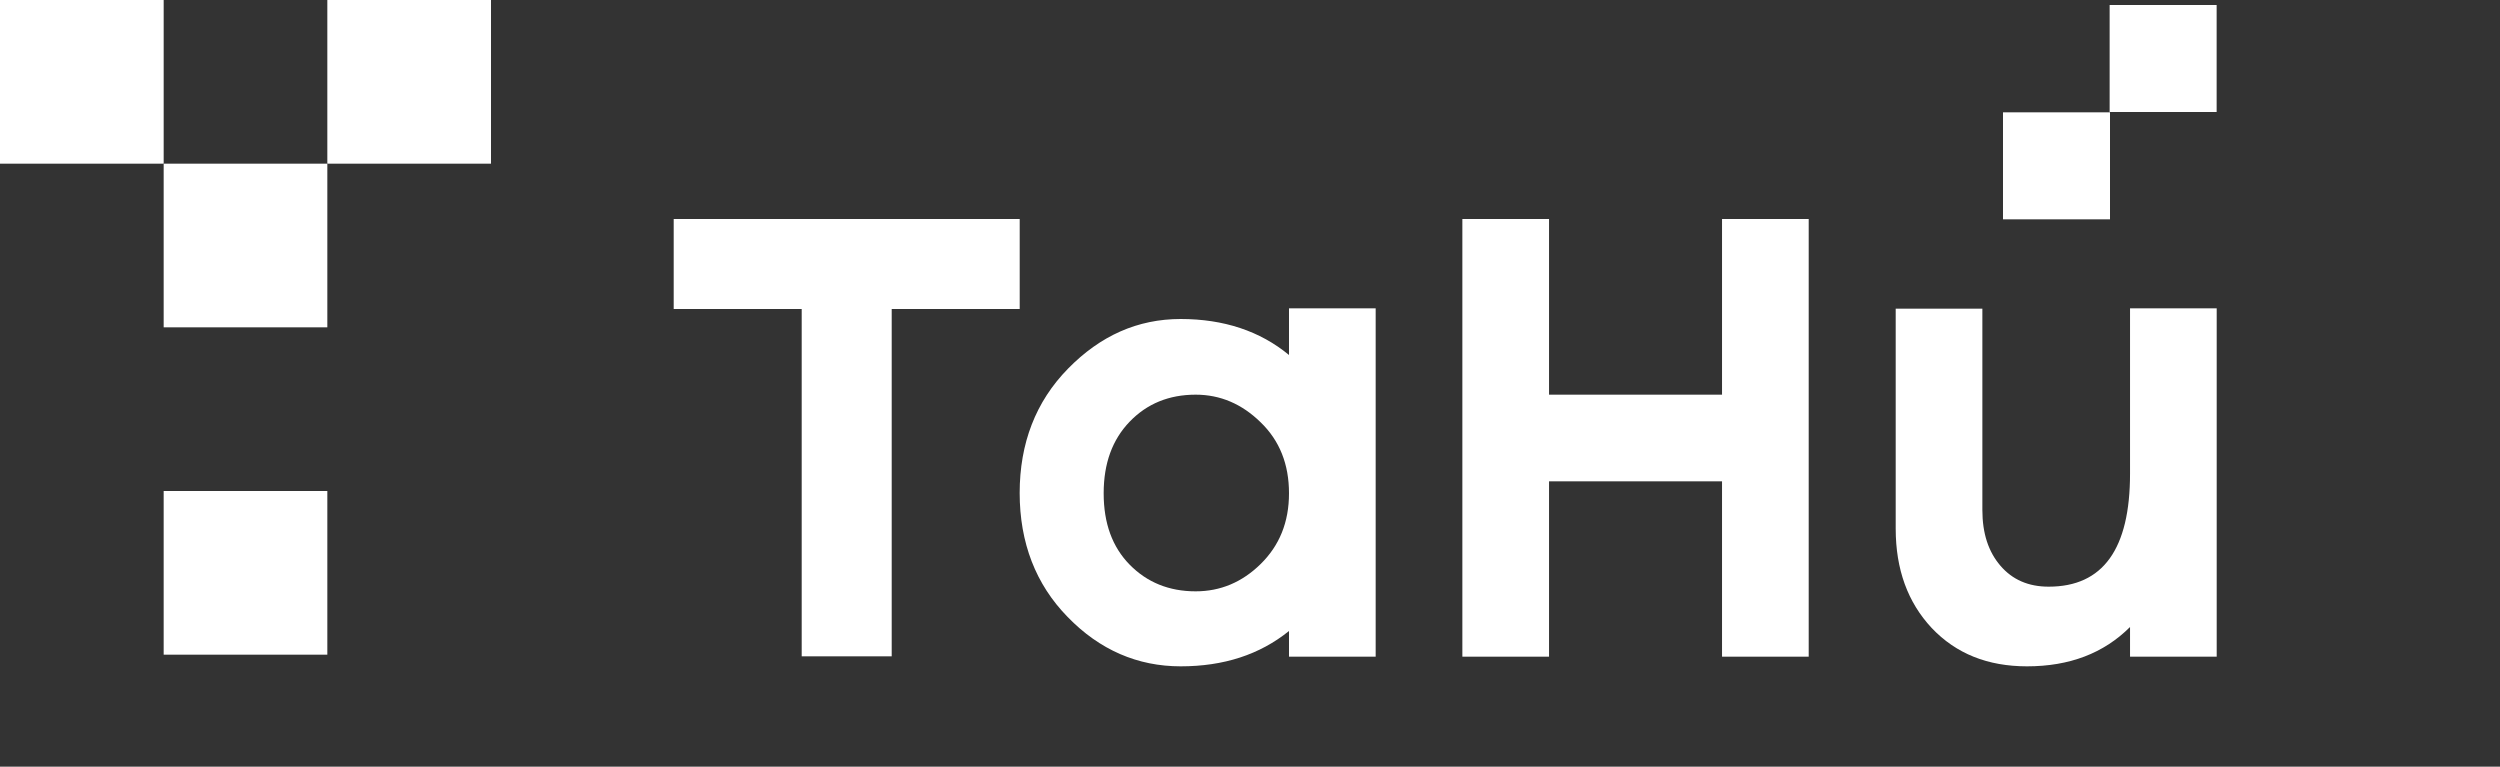 <svg width="75" height="23" viewBox="0 0 75 23" fill="none" xmlns="http://www.w3.org/2000/svg">
<rect x="0" y="0" width="75" height="23" fill="#333333" stroke="none"/>
<path d="M4.91 0H0V4.91H4.91V0Z" fill="white"/>
<path d="M9.82 4.91H4.91V9.82H9.82V4.91Z" fill="white"/>
<path d="M9.82 14.73H4.91V19.64H9.82V14.73Z" fill="white"/>
<path d="M14.73 0H9.82V4.91H14.73V0Z" fill="white"/>
<path d="M63.3 3.37H60.09V6.58H63.3V3.37Z" fill="white"/>
<path d="M66.499 0.15H63.289V3.36H66.499V0.15Z" fill="white"/>
<path d="M37.82 16.92C38.38 16.37 38.67 15.67 38.67 14.8C38.67 13.93 38.39 13.22 37.82 12.67C37.26 12.12 36.61 11.84 35.87 11.84C35.07 11.84 34.41 12.11 33.89 12.65C33.37 13.19 33.11 13.9 33.11 14.8C33.11 15.7 33.37 16.41 33.89 16.94C34.41 17.47 35.07 17.74 35.87 17.74C36.61 17.74 37.26 17.47 37.82 16.92ZM41.27 19.7H38.67V18.93C37.79 19.64 36.71 19.99 35.42 19.99C34.13 19.99 32.99 19.5 32.03 18.51C31.07 17.53 30.59 16.28 30.59 14.79C30.59 13.3 31.07 12.05 32.04 11.06C33.01 10.07 34.13 9.57 35.42 9.57C36.71 9.57 37.8 9.93 38.67 10.65V9.25H41.27V19.69V19.7Z" fill="white"/>
<path d="M66.501 19.7H63.901V18.81C63.111 19.6 62.081 19.99 60.811 19.99C59.631 19.99 58.681 19.61 57.951 18.84C57.231 18.07 56.871 17.08 56.871 15.86V9.26H59.471V15.3C59.471 16 59.651 16.55 60.011 16.97C60.371 17.39 60.851 17.6 61.461 17.6C63.091 17.6 63.901 16.47 63.901 14.21V9.25H66.501V19.69V19.7Z" fill="white"/>
<path d="M30.591 6.57H26.751H24.051H20.211V9.27H24.051V19.69H26.751V9.27H30.591V6.57Z" fill="white"/>
<path d="M51.661 6.57V11.84H46.471V6.57H43.871V11.84V14.44V19.7H46.471V14.44H51.661V19.7H54.261V6.57H51.661Z" fill="white"/>
</svg>
